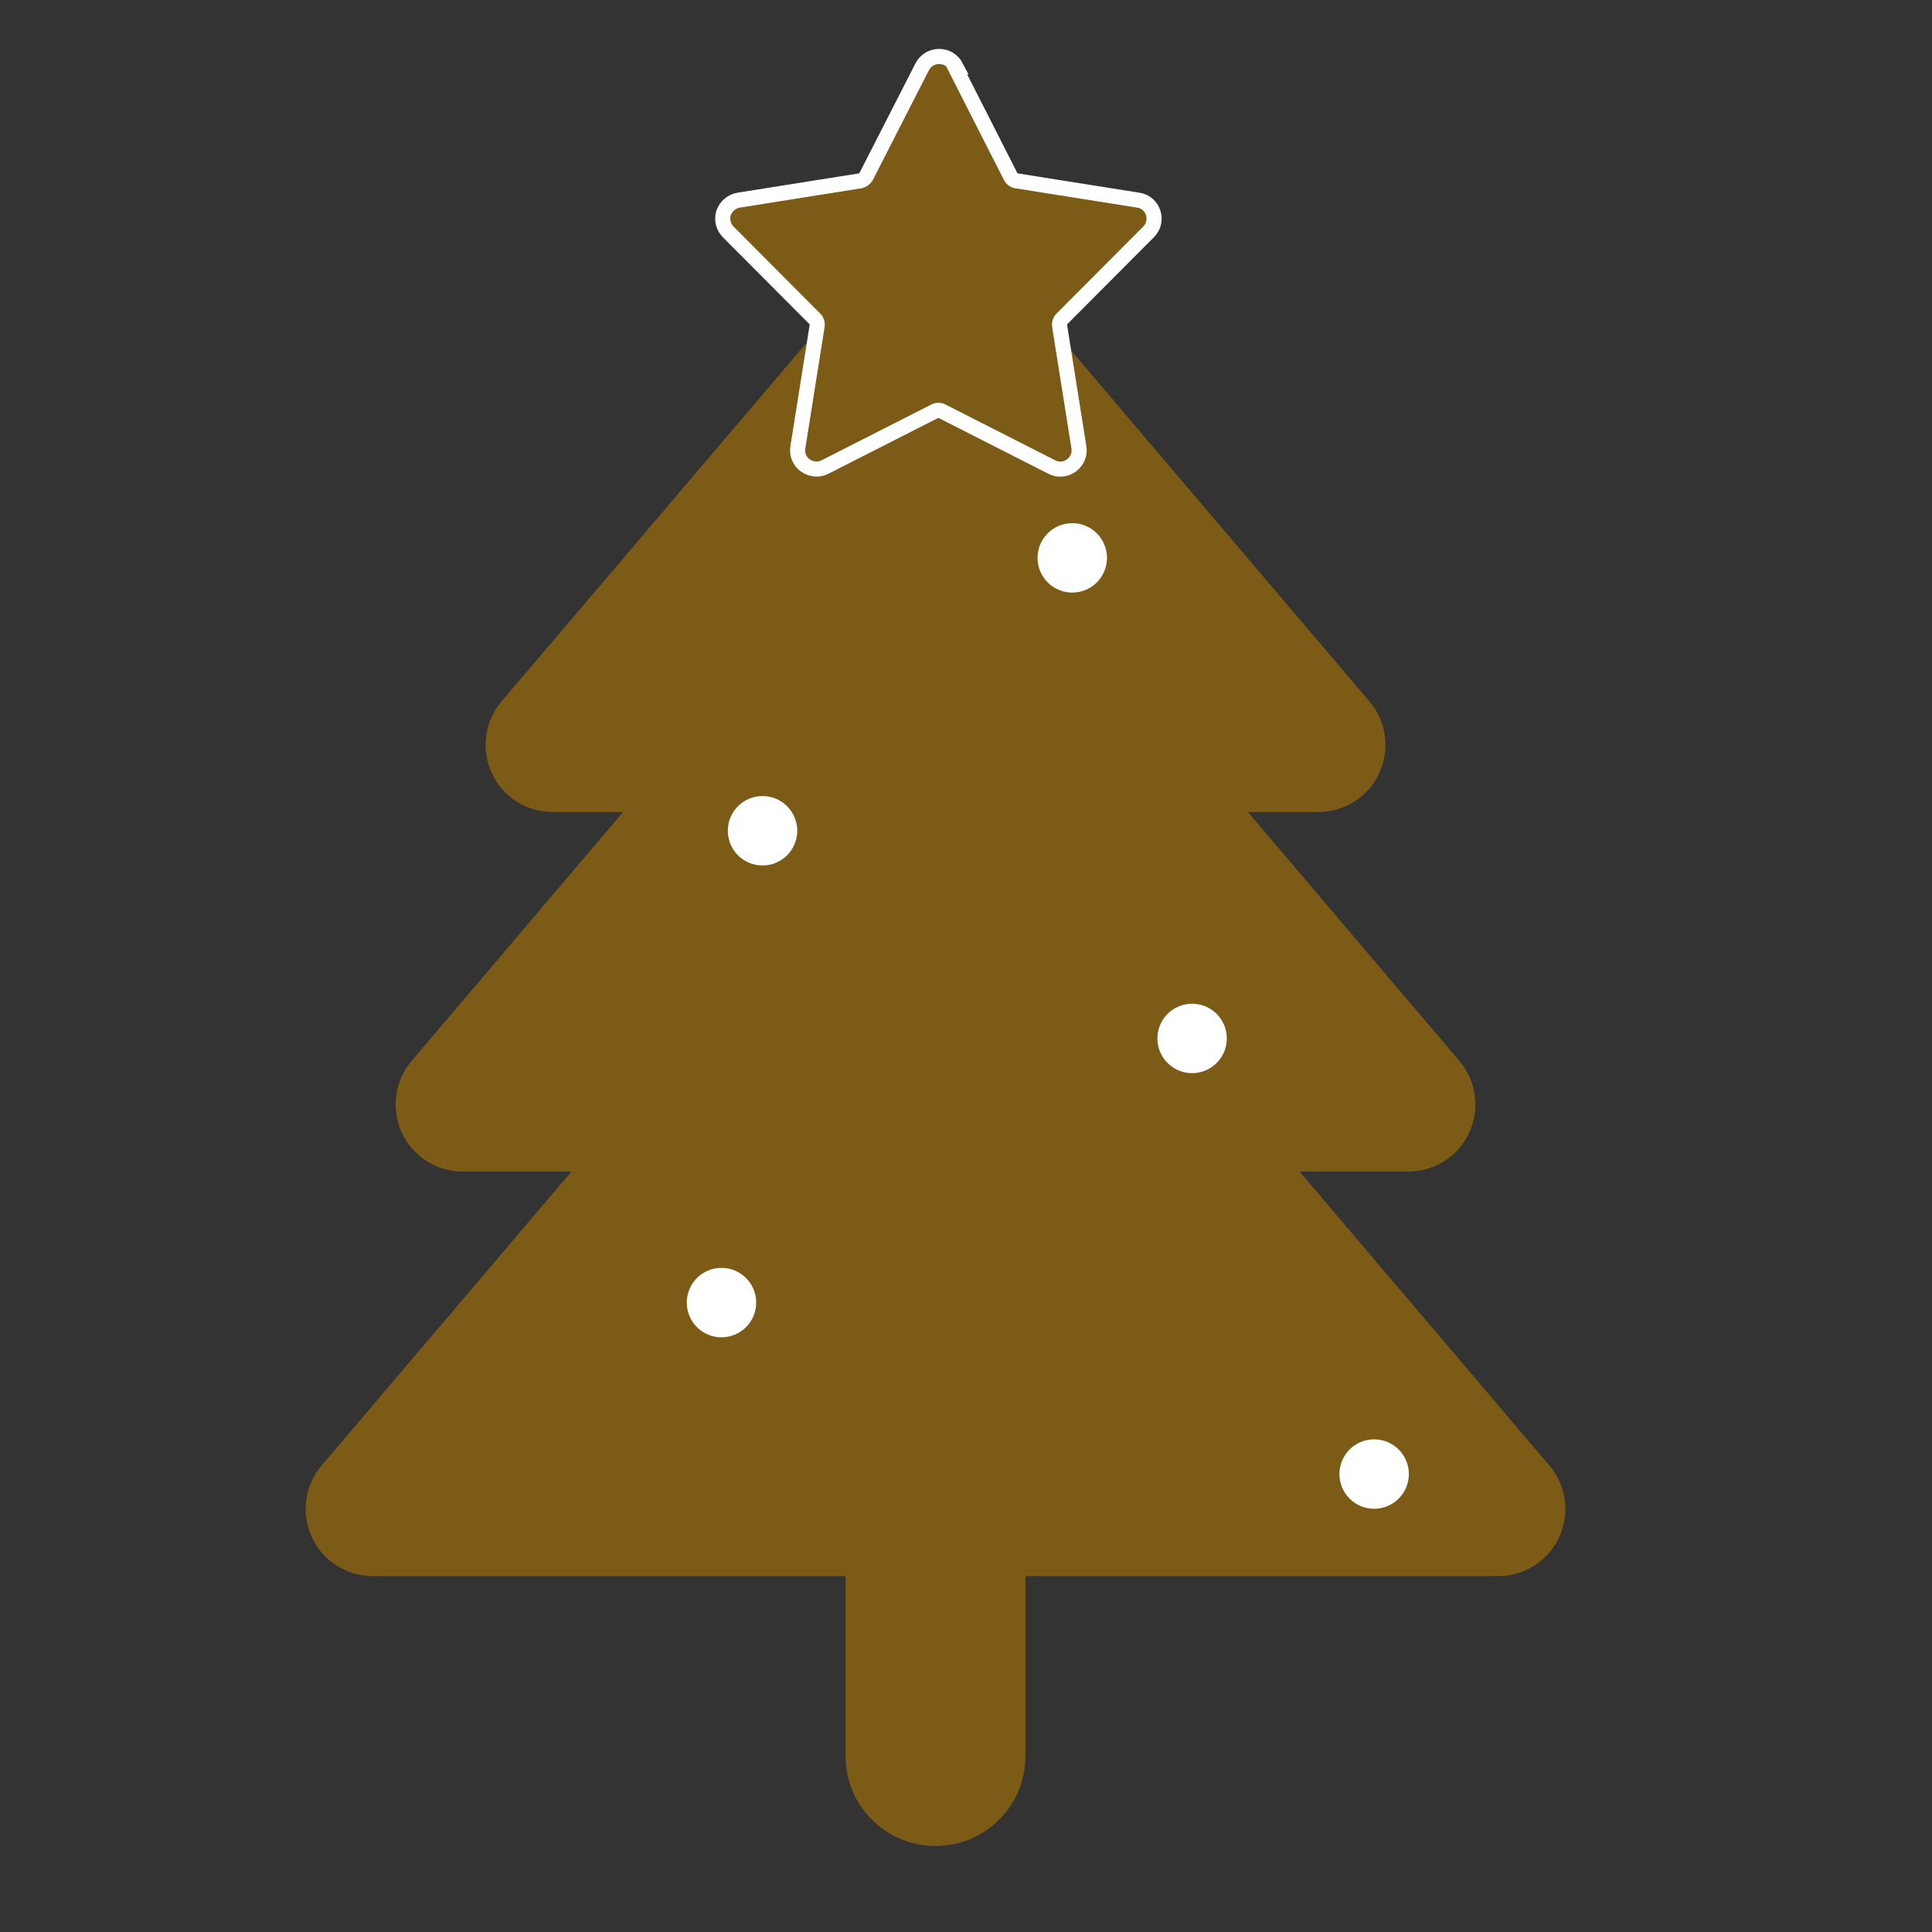 <?xml version="1.0" encoding="UTF-8"?>
<svg id="_レイヤー_1" data-name="レイヤー_1" xmlns="http://www.w3.org/2000/svg" version="1.1" viewBox="0 0 640 640">
  <rect x="0" y="0" width="640" height="640" fill="#333333" stroke="none"/>
  <!-- Generator: Adobe Illustrator 29.8.2, SVG Export Plug-In . SVG Version: 2.1.1 Build 3)  -->
  <defs>
    <style>
      .st0 {
        fill: #fff;
      }

      .st1 {
        stroke: #fff;
        stroke-linecap: round;
        stroke-miterlimit: 10;
        stroke-width: 5px;
      }

      .st1, .st2 {
        fill: #7b5b15;
      }
    </style>
  </defs>
  <path class="st2" d="M309.9,75.4c6.5,0,12.8,2.9,17,7.9l126.7,149c5.7,6.6,6.9,15.9,3.3,23.8-3.6,7.9-11.5,12.9-20.3,12.9h-23.2l70,82.4c5.7,6.6,6.9,15.9,3.3,23.8-3.6,7.9-11.5,12.9-20.3,12.9h-35.9l82.7,97.3c5.7,6.6,6.9,15.9,3.3,23.8-3.6,7.9-11.5,12.9-20.3,12.9h-156.5v59.6c0,16.5-13.3,29.8-29.8,29.8s-29.8-13.3-29.8-29.8v-59.6H123.6c-8.8,0-16.7-5-20.3-12.9-3.6-7.9-2.4-17.2,3.3-23.8l82.7-97.3h-35.9c-8.8,0-16.7-5-20.3-12.9-3.6-7.9-2.4-17.2,3.3-23.8l70-82.4h-23.2c-8.8,0-16.7-5-20.3-12.9-3.6-7.9-2.4-17.2,3.3-23.8l126.7-149c4.3-5,10.5-7.9,17-7.9Z"/>
  <circle class="st0" cx="239" cy="431.5" r="11.5"/>
  <circle class="st0" cx="394.9" cy="344" r="11.5"/>
  <circle class="st0" cx="252.6" cy="275.2" r="11.5"/>
  <path class="st1" d="M316.7,22.1c-1.1-2.1-3.2-3.4-5.6-3.4s-4.5,1.3-5.6,3.4l-18.6,36.4c-.4.7-1.1,1.2-1.9,1.4l-40.3,6.4c-2.3.4-4.2,2-5,4.2-.7,2.2-.1,4.7,1.5,6.3l28.8,28.9c.6.6.8,1.4.7,2.2l-6.4,40.3c-.4,2.3.6,4.7,2.5,6s4.4,1.6,6.5.5l36.4-18.5c.7-.4,1.6-.4,2.3,0l36.4,18.5c2.1,1.1,4.6.9,6.5-.5,1.9-1.4,2.9-3.7,2.5-6l-6.4-40.3c-.1-.8.1-1.6.7-2.2l28.8-28.9c1.7-1.7,2.2-4.1,1.5-6.3-.7-2.2-2.6-3.9-5-4.2l-40.3-6.4c-.8-.1-1.5-.6-1.9-1.4l-18.5-36.4Z"/>
  <circle class="st0" cx="355.2" cy="184.8" r="11.5"/>
  <circle class="st0" cx="455.2" cy="488.3" r="11.5"/>
</svg>